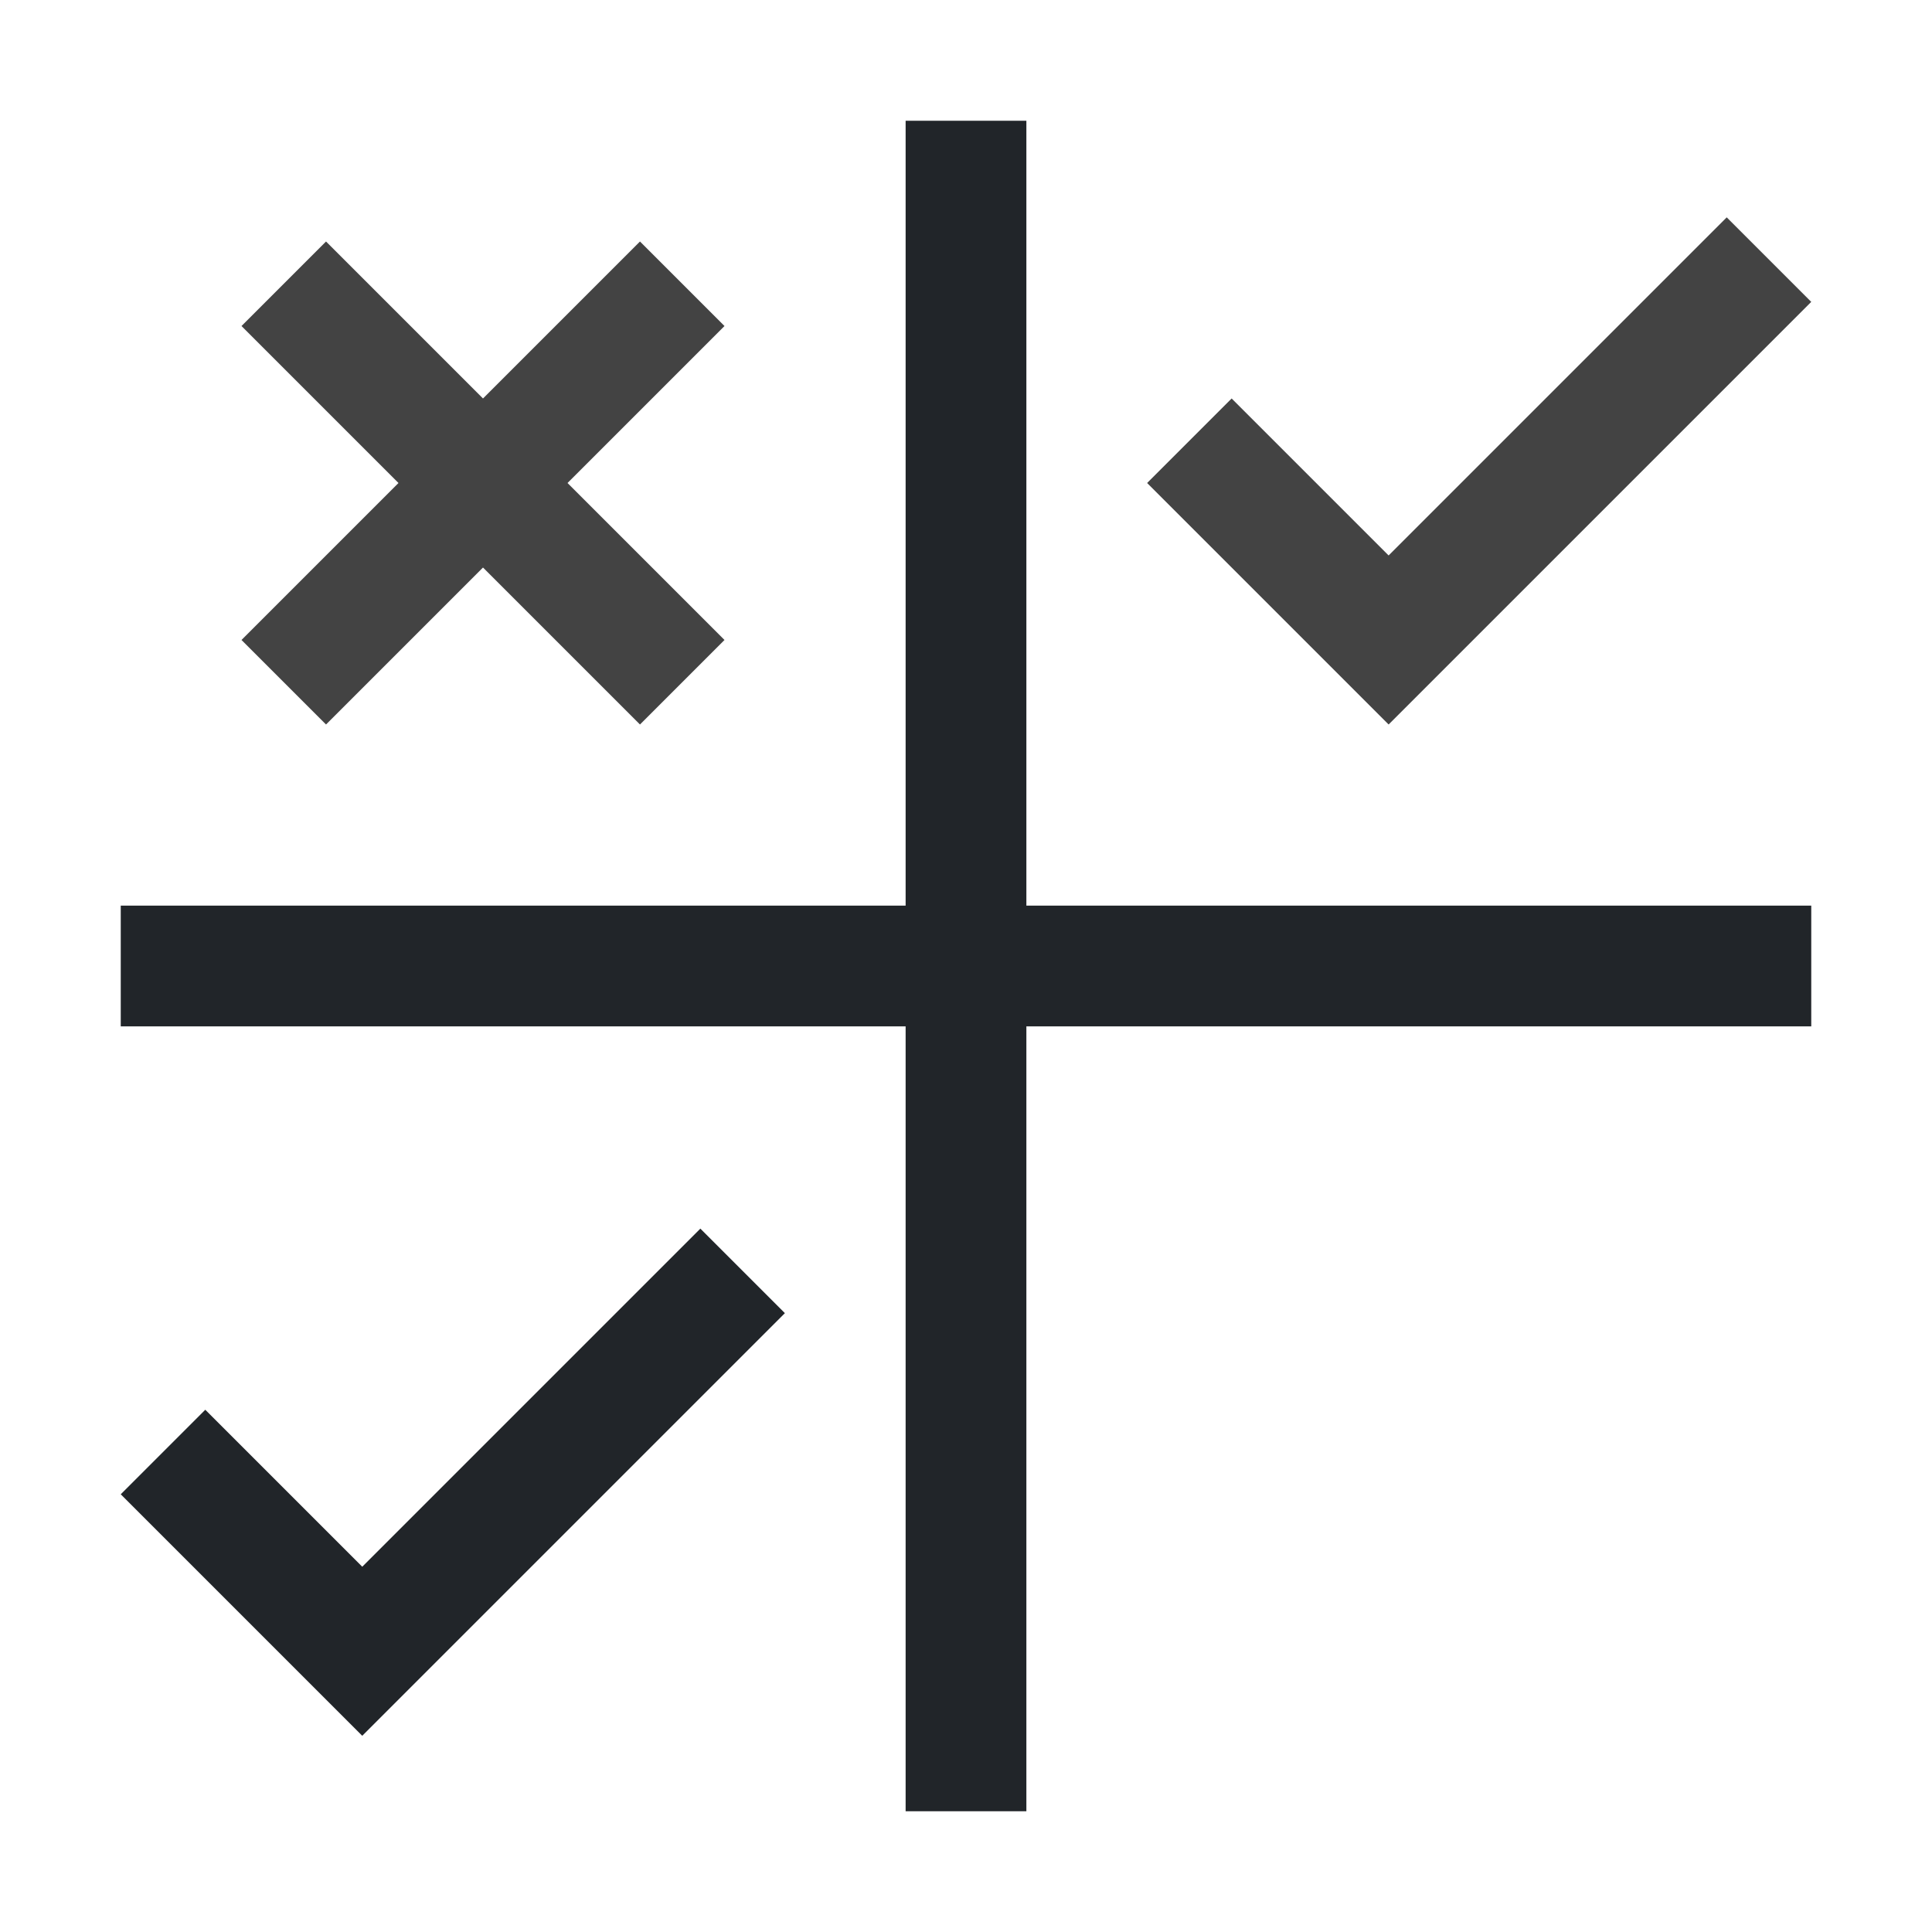 <svg width="64" height="64" viewBox="0 0 64 64" fill="none" xmlns="http://www.w3.org/2000/svg">
<path d="M46 18.4L40.8 13.2L38 16L46 24L60 10L57.2 7.2L46 18.4ZM24 10.8L21.2 8L16 13.2L10.8 8L8 10.8L13.2 16L8 21.2L10.8 24L16 18.8L21.2 24L24 21.2L18.8 16L24 10.8Z" fill="#434343"/>
<path d="M34 30V4H30V30H4V34H30V60H34V34H60V30H34Z" fill="#212529"/>
<path d="M6.8 46.7L12 51.9L23.2 40.7L26 43.5L12 57.5L4 49.5L6.8 46.7Z" fill="#212529"/>
</svg>